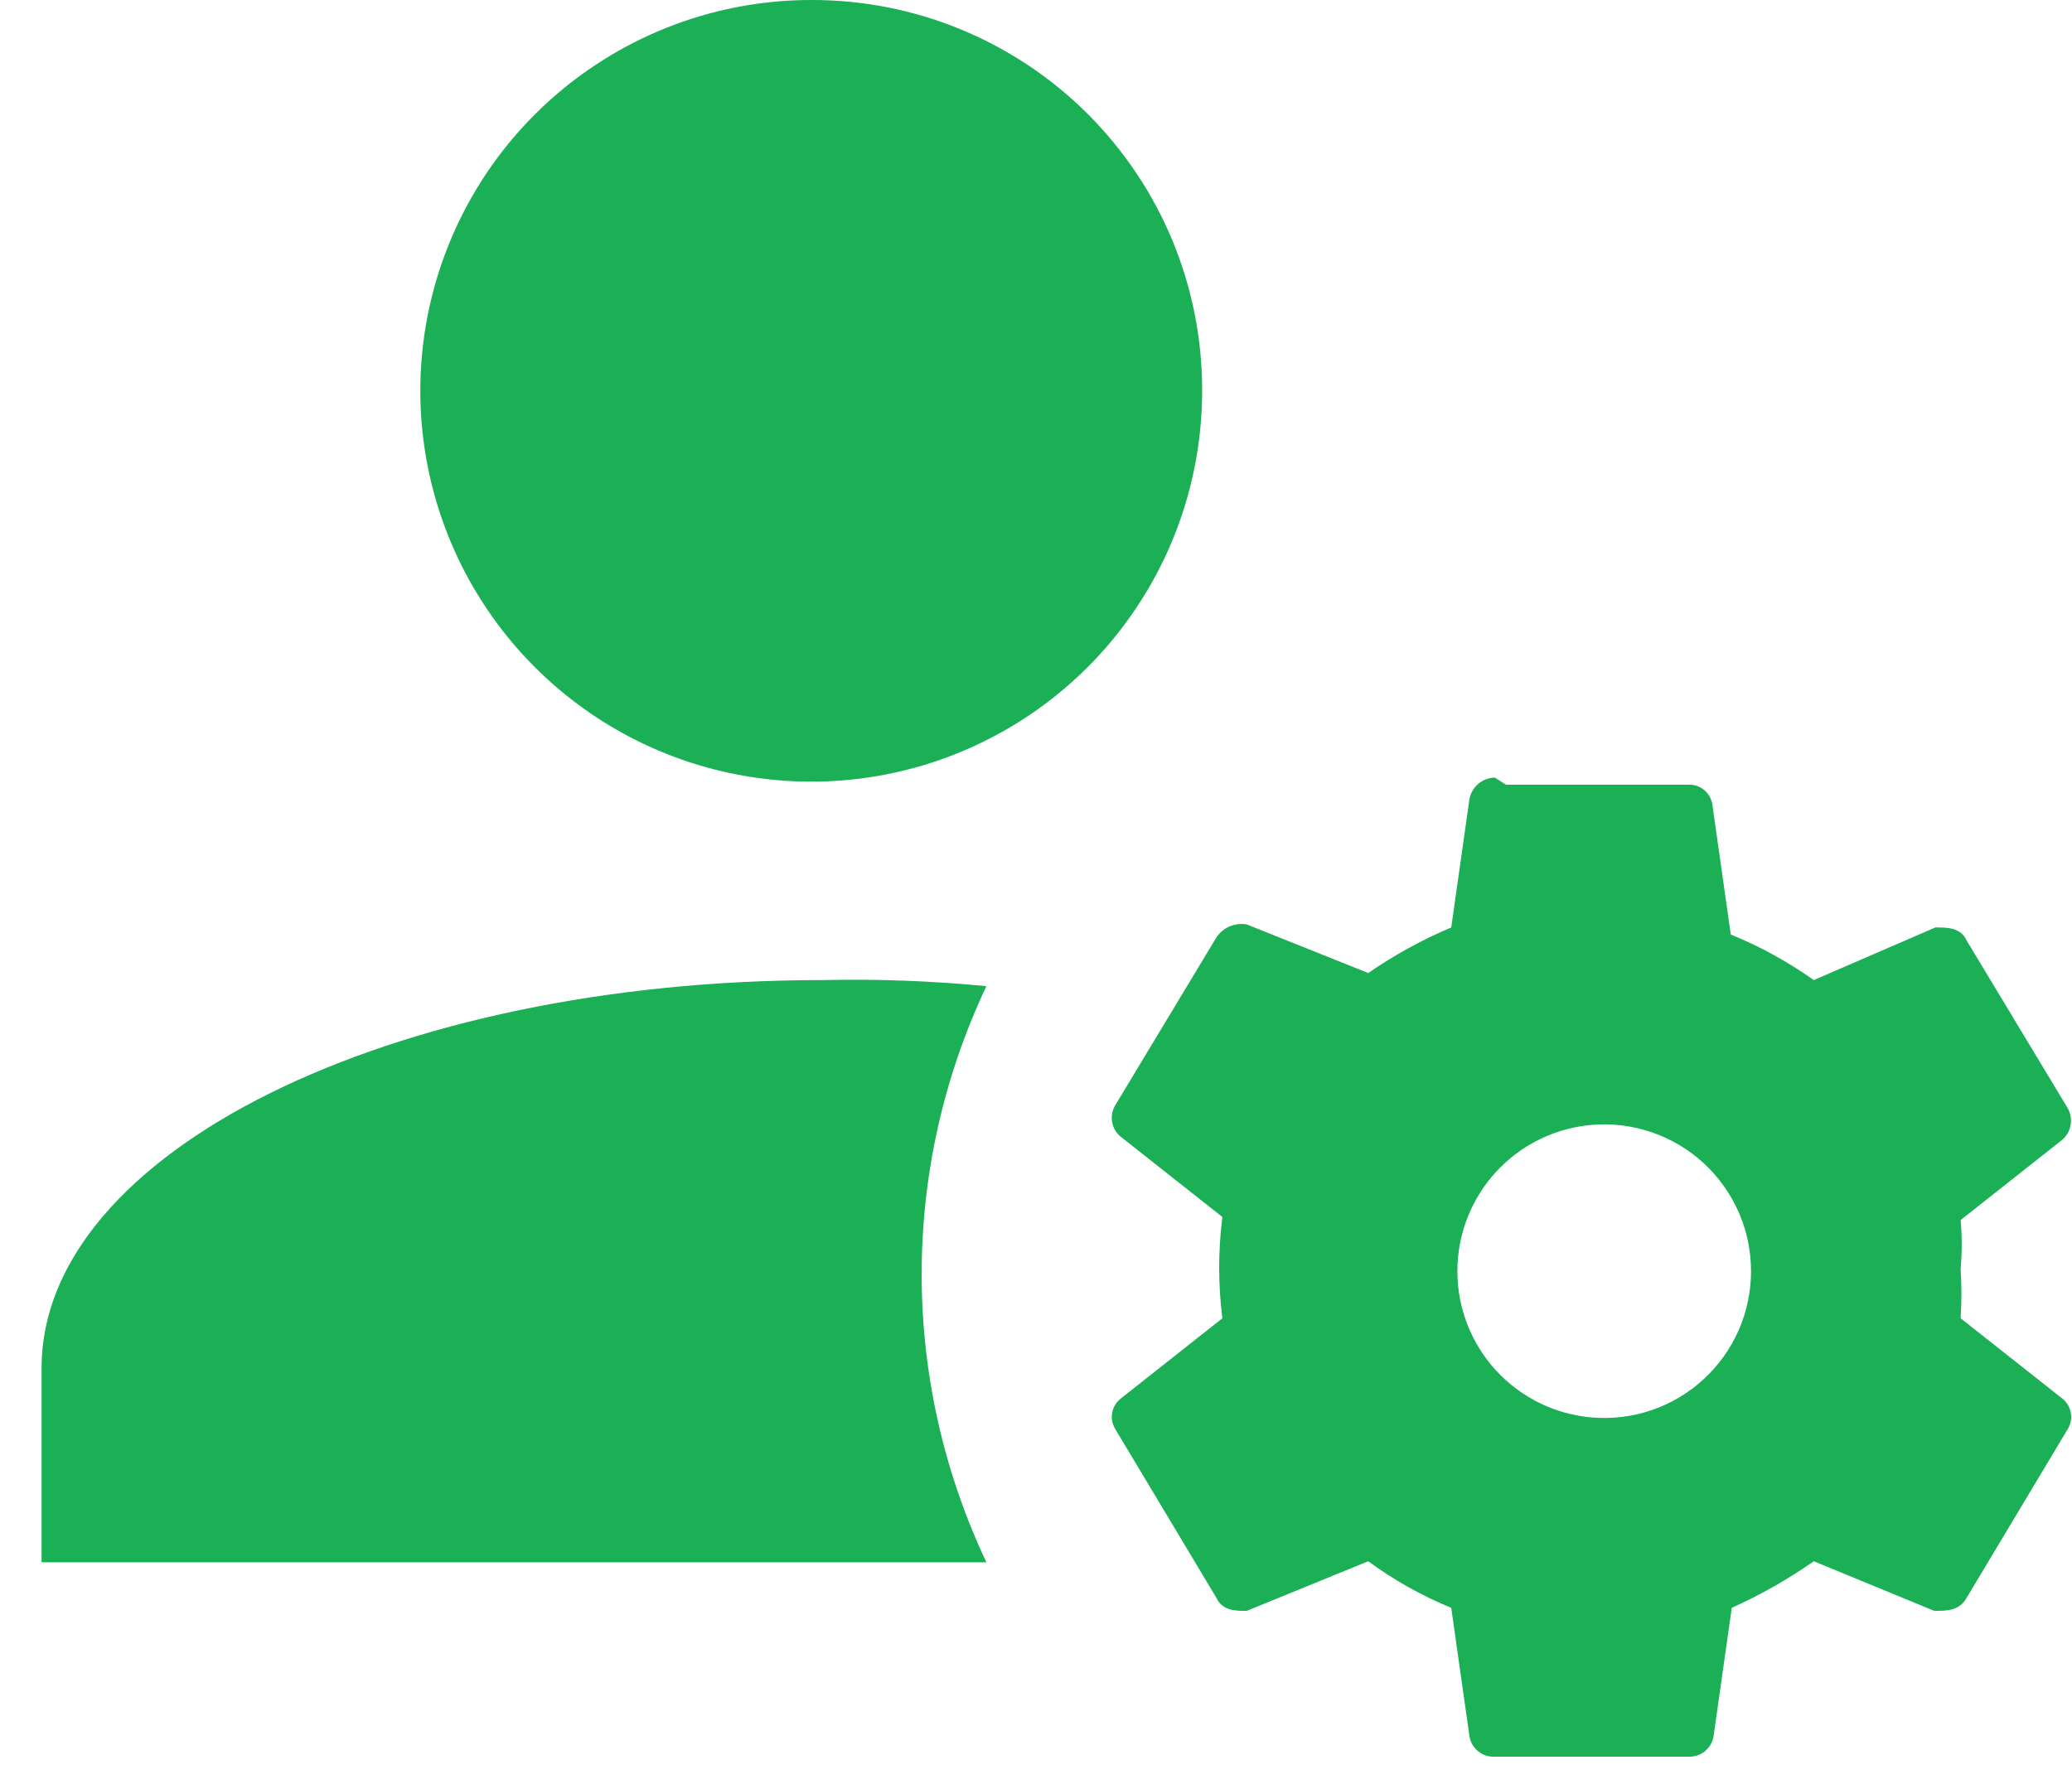 <svg width="44" height="38" viewBox="0 0 44 38" fill="none" xmlns="http://www.w3.org/2000/svg">
<path d="M17.227 2.79315e-05C15.584 3.3444e-05 13.978 0.487 12.613 1.401C11.247 2.314 10.183 3.611 9.556 5.129C8.928 6.647 8.765 8.318 9.087 9.928C9.409 11.539 10.202 13.018 11.365 14.178C12.528 15.338 14.009 16.127 15.621 16.445C17.232 16.763 18.902 16.596 20.418 15.964C21.935 15.332 23.23 14.265 24.139 12.897C25.049 11.529 25.532 9.922 25.528 8.28C25.528 7.19 25.313 6.112 24.896 5.106C24.478 4.1 23.866 3.187 23.095 2.417C22.324 1.648 21.409 1.039 20.402 0.624C19.395 0.209 18.316 -0.003 17.227 2.79315e-05ZM31.743 16.516C31.615 16.519 31.492 16.565 31.394 16.647C31.297 16.729 31.23 16.842 31.205 16.968L30.818 19.699C30.199 19.961 29.608 20.285 29.055 20.667L26.474 19.634C26.351 19.614 26.225 19.629 26.11 19.678C25.996 19.728 25.898 19.81 25.829 19.914L23.678 23.484C23.616 23.592 23.594 23.719 23.618 23.841C23.642 23.964 23.709 24.074 23.808 24.151L25.958 25.849C25.867 26.563 25.867 27.286 25.958 28L23.808 29.699C23.711 29.772 23.644 29.878 23.62 29.997C23.596 30.116 23.617 30.239 23.678 30.344L25.829 33.935C25.958 34.215 26.238 34.215 26.474 34.215L29.055 33.161C29.6 33.562 30.192 33.894 30.818 34.15L31.205 36.882C31.226 37.007 31.293 37.12 31.392 37.199C31.491 37.279 31.616 37.319 31.743 37.312H35.893C36.013 37.308 36.128 37.264 36.218 37.185C36.308 37.107 36.368 36.999 36.388 36.882L36.775 34.15C37.385 33.876 37.968 33.544 38.517 33.161L41.076 34.215C41.334 34.215 41.614 34.215 41.764 33.935L43.915 30.344C43.976 30.239 43.997 30.116 43.973 29.997C43.949 29.878 43.883 29.772 43.786 29.699L41.635 28C41.657 27.649 41.657 27.297 41.635 26.946C41.666 26.603 41.666 26.257 41.635 25.914L43.786 24.215C43.881 24.136 43.945 24.026 43.969 23.905C43.992 23.783 43.973 23.657 43.915 23.548L41.764 19.978C41.635 19.699 41.356 19.699 41.098 19.699L38.517 20.817C37.968 20.428 37.377 20.103 36.754 19.849L36.367 17.118C36.356 16.998 36.302 16.886 36.215 16.803C36.128 16.72 36.014 16.671 35.893 16.667H31.98M17.463 20.817C8.302 20.817 0.883 24.473 0.883 29.054V33.183H20.947C20.042 31.27 19.572 29.18 19.572 27.064C19.572 24.948 20.042 22.859 20.947 20.946C19.79 20.834 18.626 20.791 17.463 20.817ZM33.807 23.892C34.237 23.857 34.67 23.91 35.078 24.05C35.486 24.19 35.86 24.413 36.178 24.705C36.495 24.997 36.748 25.352 36.922 25.747C37.095 26.142 37.184 26.569 37.184 27C37.184 27.431 37.095 27.858 36.922 28.253C36.748 28.648 36.495 29.003 36.178 29.294C35.86 29.587 35.486 29.81 35.078 29.95C34.67 30.09 34.237 30.143 33.807 30.107C33.028 30.043 32.301 29.687 31.771 29.111C31.242 28.536 30.948 27.782 30.948 27C30.948 26.218 31.242 25.464 31.771 24.888C32.301 24.313 33.028 23.957 33.807 23.892Z" fill="#1BAF56"/>
</svg>

